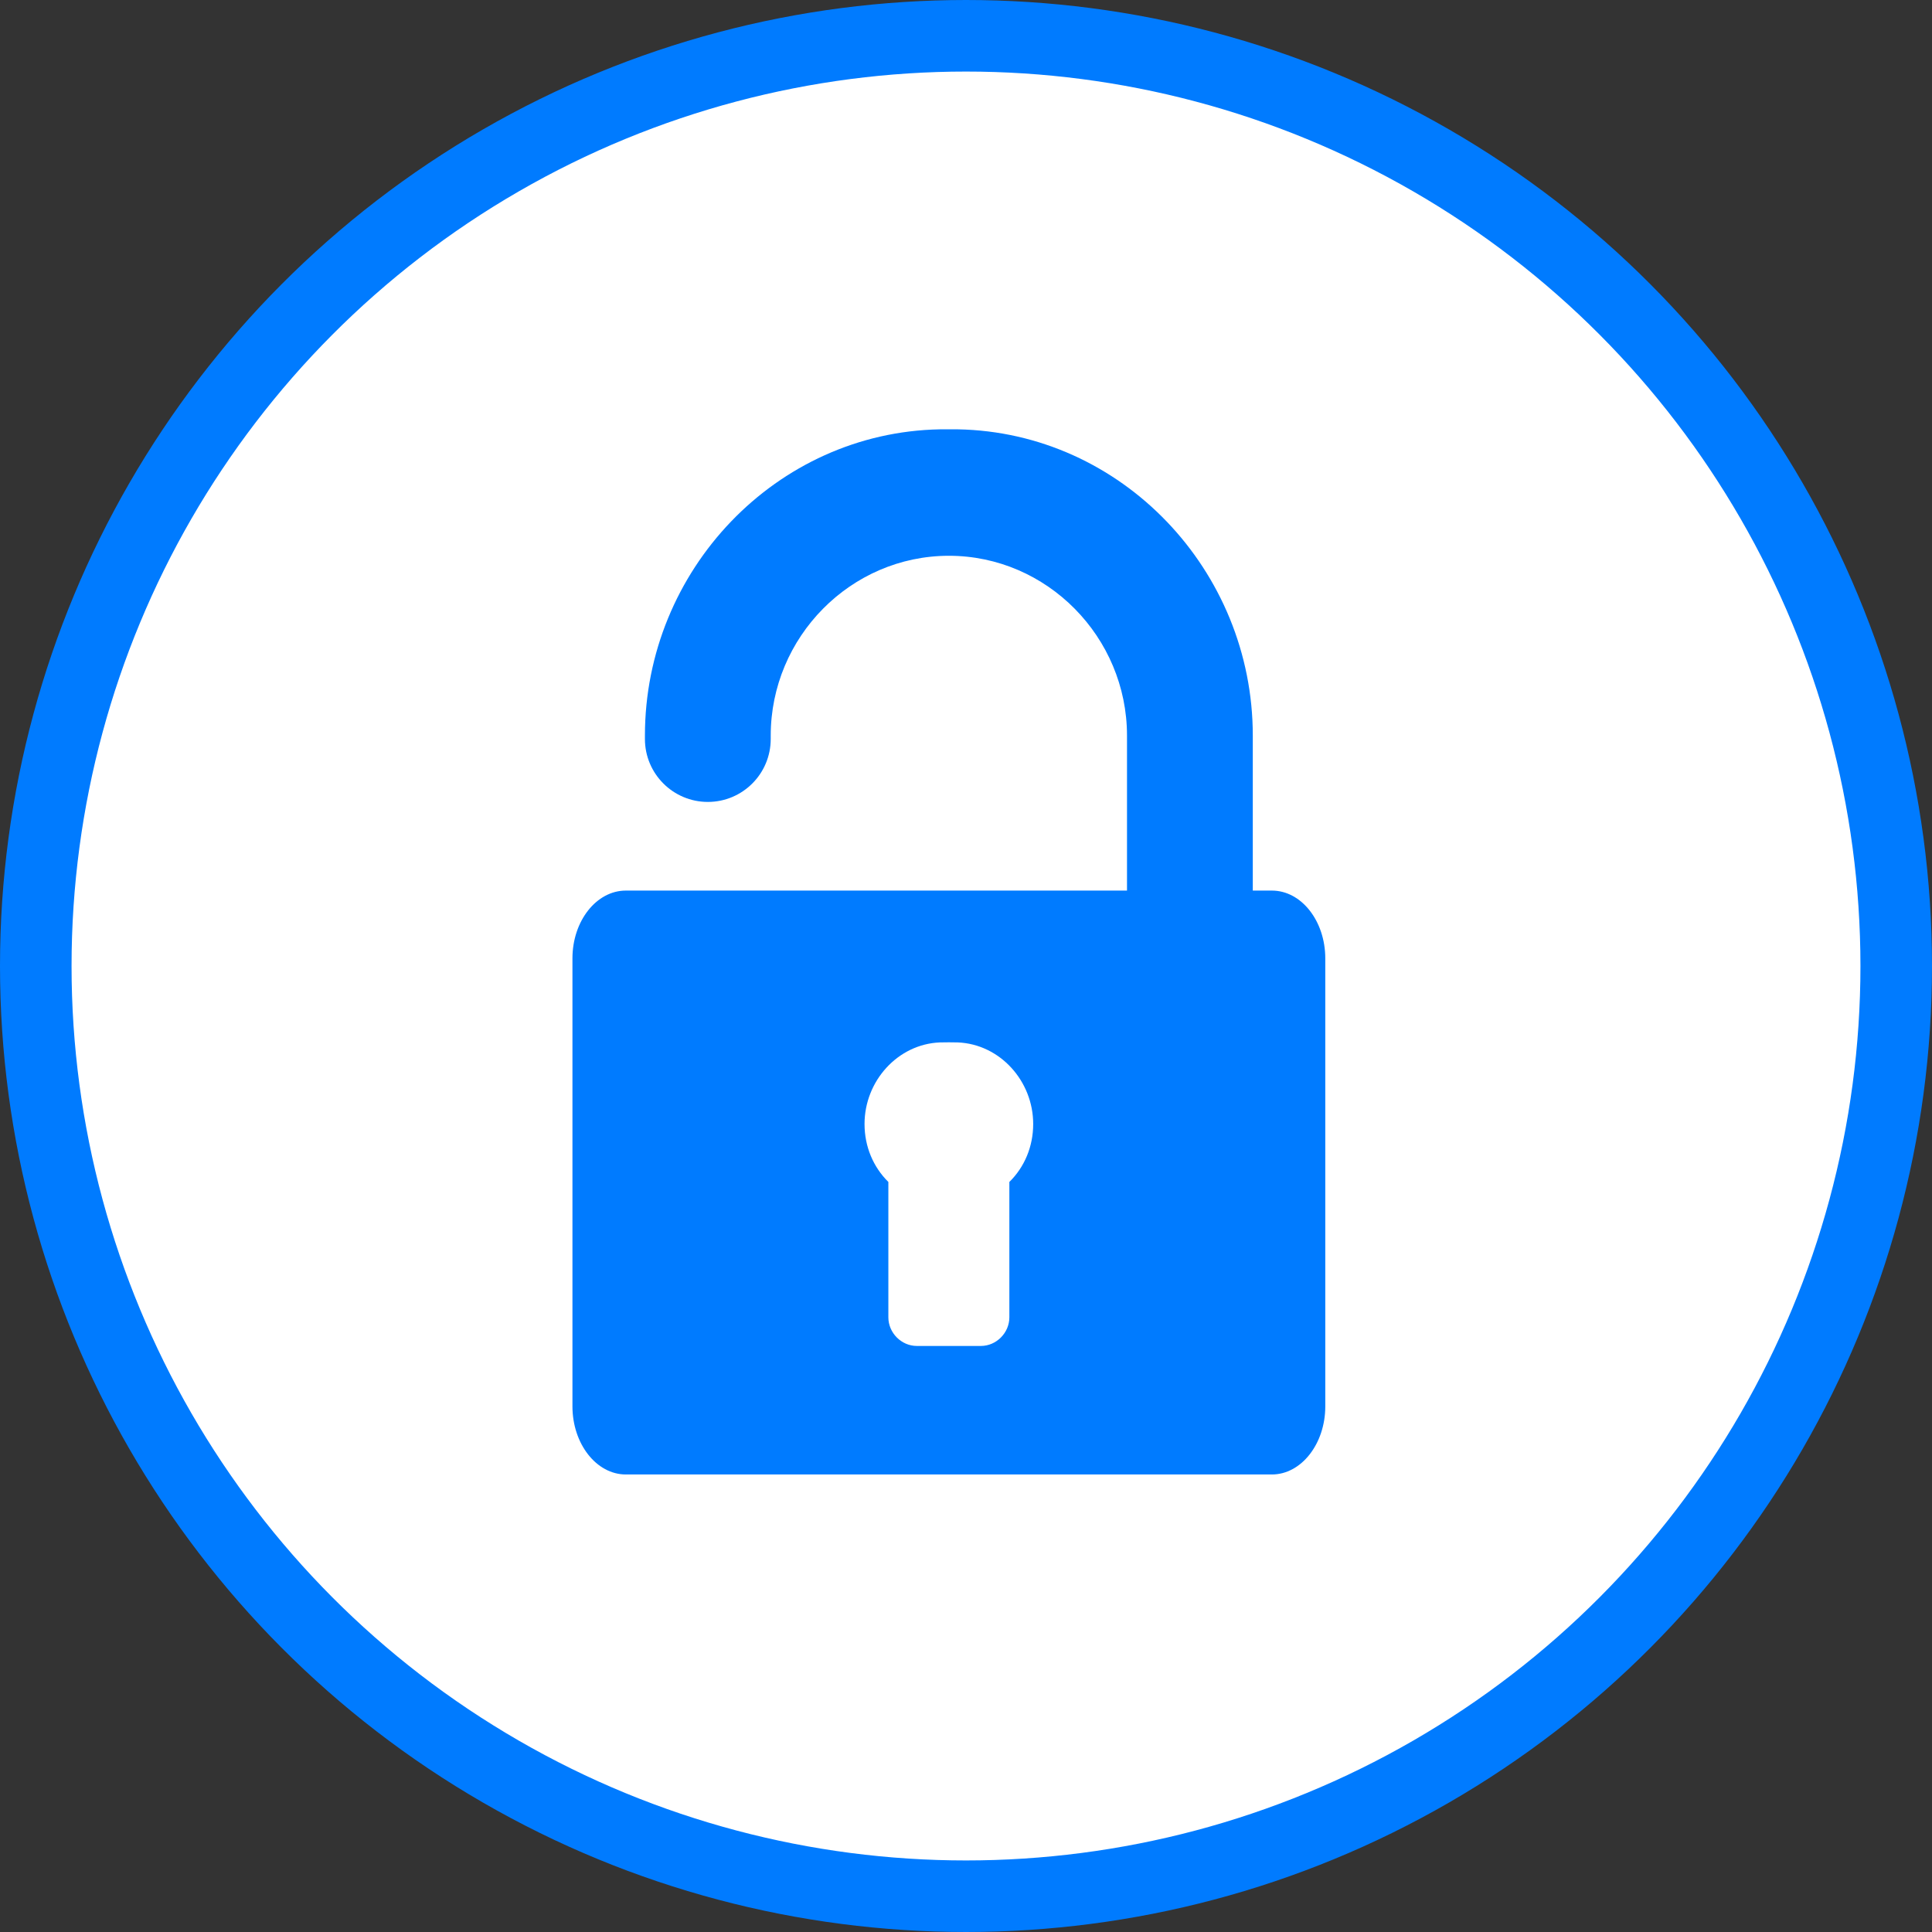 <svg xmlns="http://www.w3.org/2000/svg" width="27" height="27" viewBox="0 0 27 27">
    <rect x="0" y="0" width="27" height="27" fill="#333333" stroke="none"/>
    <g fill="none" fill-rule="evenodd">
        <g>
            <g transform="translate(-677 -1718) translate(677 1718)">
                <circle cx="13.5" cy="13.5" r="13" fill="#FFFFFF" stroke="#007bff" />
                <path fill="#007bff" fill-rule="nonzero" d="M17.775 12.446h-.267V10.28c0-2.31-1.832-4.238-4.122-4.28h-.25c-2.29.042-4.123 1.97-4.123 4.28v.048c0 .485.394.879.879.879.486 0 .879-.394.879-.88v-.047c0-1.376 1.118-2.513 2.49-2.513 1.371 0 2.489 1.137 2.489 2.513v2.166H8.746c-.41 0-.746.424-.746.948v6.26c0 .524.335.952.746.952h9.029c.41 0 .746-.428.746-.951v-6.261c0-.524-.335-.948-.746-.948zm-3.669 4.072v1.892c0 .216-.181.4-.398.4h-.895c-.217 0-.398-.184-.398-.4v-1.892c-.21-.207-.333-.493-.333-.81 0-.6.464-1.116 1.053-1.14.063-.002.188-.002.25 0 .59.024 1.054.54 1.054 1.14 0 .316-.122.603-.333.81z" />
            </g>
        </g>
    </g>
</svg>